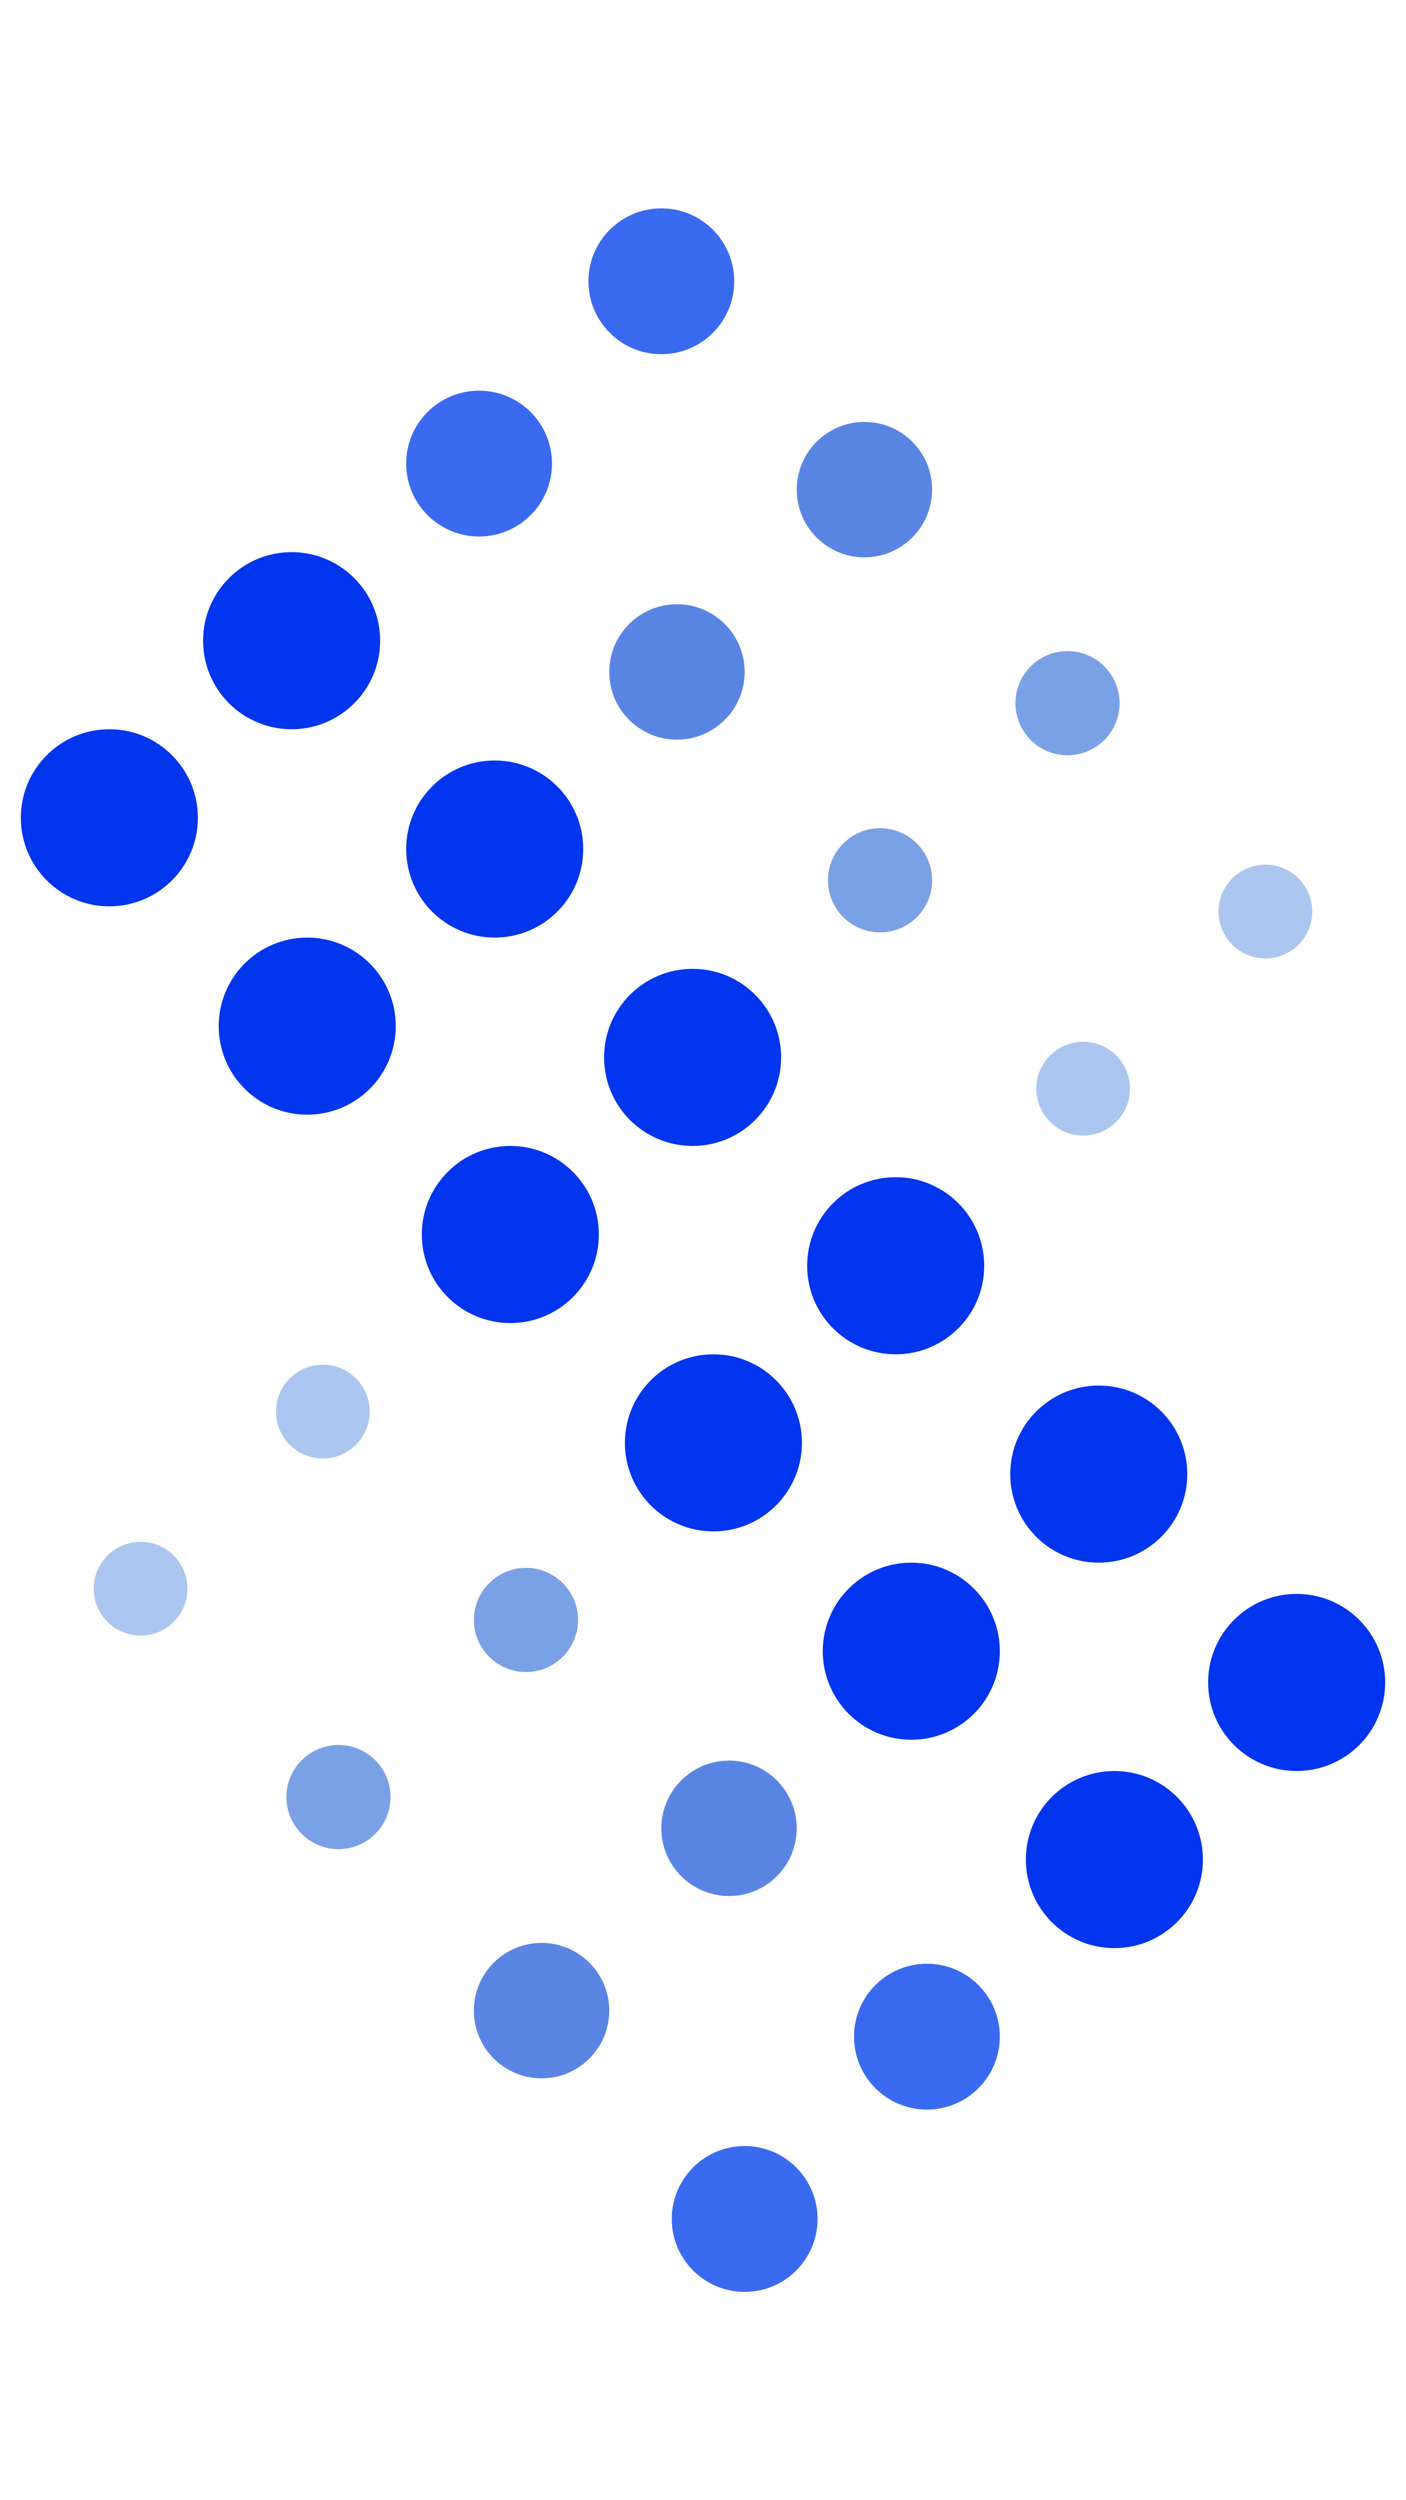 <svg width="27" height="48" viewBox="0 0 27 48" fill="none" xmlns="http://www.w3.org/2000/svg">
<g id="icon_caise_toubulogosvg-02">
<g id="Group">
<path id="Vector" d="M9.2 10.3C9.973 10.3 10.6 9.673 10.6 8.9C10.6 8.127 9.973 7.5 9.2 7.5C8.427 7.5 7.8 8.127 7.8 8.9C7.8 9.673 8.427 10.3 9.2 10.3Z" fill="#3A6AEF"/>
<path id="Vector_2" d="M13 14.2C13.718 14.2 14.3 13.618 14.3 12.9C14.3 12.182 13.718 11.6 13 11.6C12.282 11.6 11.7 12.182 11.7 12.9C11.7 13.618 12.282 14.2 13 14.2Z" fill="#5A85E5"/>
<path id="Vector_3" d="M16.9 17.9C17.452 17.9 17.9 17.452 17.9 16.9C17.9 16.348 17.452 15.9 16.9 15.9C16.348 15.9 15.9 16.348 15.9 16.9C15.9 17.452 16.348 17.9 16.9 17.9Z" fill="#7AA1E5"/>
<path id="Vector_4" d="M20.8 21.8C21.297 21.8 21.7 21.397 21.7 20.9C21.7 20.403 21.297 20 20.8 20C20.303 20 19.9 20.403 19.9 20.9C19.9 21.397 20.303 21.8 20.8 21.8Z" fill="#ABC7EF"/>
<path id="Vector_5" d="M12.7 6.8C13.473 6.8 14.1 6.173 14.1 5.4C14.1 4.627 13.473 4 12.7 4C11.927 4 11.3 4.627 11.3 5.4C11.3 6.173 11.927 6.8 12.7 6.8Z" fill="#3A6AEF"/>
<path id="Vector_6" d="M16.6 10.7C17.318 10.7 17.9 10.118 17.9 9.4C17.9 8.682 17.318 8.1 16.6 8.1C15.882 8.1 15.3 8.682 15.3 9.4C15.3 10.118 15.882 10.7 16.6 10.7Z" fill="#5A85E5"/>
<path id="Vector_7" d="M20.5 14.5C21.052 14.5 21.5 14.052 21.5 13.5C21.5 12.948 21.052 12.5 20.5 12.5C19.948 12.5 19.5 12.948 19.5 13.5C19.5 14.052 19.948 14.5 20.5 14.5Z" fill="#7AA1E5"/>
<path id="Vector_8" d="M24.3 18.4C24.797 18.4 25.2 17.997 25.2 17.5C25.2 17.003 24.797 16.6 24.3 16.6C23.803 16.6 23.4 17.003 23.4 17.5C23.4 17.997 23.803 18.4 24.3 18.4Z" fill="#ABC7EF"/>
<path id="Vector_9" d="M2.7 31.4C3.197 31.4 3.6 30.997 3.6 30.5C3.6 30.003 3.197 29.6 2.7 29.6C2.203 29.6 1.8 30.003 1.8 30.5C1.8 30.997 2.203 31.4 2.7 31.4Z" fill="#ABC7EF"/>
<path id="Vector_10" d="M6.5 35.5C7.052 35.5 7.5 35.052 7.5 34.5C7.5 33.948 7.052 33.5 6.5 33.5C5.948 33.5 5.5 33.948 5.5 34.5C5.5 35.052 5.948 35.5 6.5 35.5Z" fill="#7AA1E5"/>
<path id="Vector_11" d="M10.4 39.9C11.118 39.9 11.7 39.318 11.7 38.6C11.7 37.882 11.118 37.3 10.4 37.3C9.682 37.3 9.1 37.882 9.1 38.6C9.1 39.318 9.682 39.9 10.4 39.9Z" fill="#5A85E5"/>
<path id="Vector_12" d="M14.3 44C15.073 44 15.7 43.373 15.7 42.6C15.7 41.827 15.073 41.2 14.3 41.2C13.527 41.2 12.9 41.827 12.9 42.6C12.9 43.373 13.527 44 14.3 44Z" fill="#3A6AEF"/>
<path id="Vector_13" d="M6.2 28C6.697 28 7.1 27.597 7.1 27.1C7.1 26.603 6.697 26.2 6.2 26.2C5.703 26.2 5.3 26.603 5.3 27.1C5.3 27.597 5.703 28 6.2 28Z" fill="#ABC7EF"/>
<path id="Vector_14" d="M10.1 32.1C10.652 32.1 11.1 31.652 11.1 31.1C11.1 30.548 10.652 30.1 10.1 30.1C9.548 30.1 9.1 30.548 9.1 31.1C9.1 31.652 9.548 32.1 10.1 32.1Z" fill="#7AA1E5"/>
<path id="Vector_15" d="M14 36.4C14.718 36.4 15.3 35.818 15.3 35.1C15.3 34.382 14.718 33.8 14 33.8C13.282 33.8 12.7 34.382 12.7 35.1C12.7 35.818 13.282 36.4 14 36.4Z" fill="#5A85E5"/>
<path id="Vector_16" d="M17.8 40.5C18.573 40.5 19.2 39.873 19.2 39.1C19.2 38.327 18.573 37.7 17.8 37.7C17.027 37.7 16.4 38.327 16.4 39.1C16.4 39.873 17.027 40.5 17.8 40.5Z" fill="#3A6AEF"/>
<g id="Group_2">
<path id="Vector_17" d="M5.6 14C6.539 14 7.3 13.239 7.3 12.3C7.3 11.361 6.539 10.6 5.6 10.6C4.661 10.6 3.9 11.361 3.9 12.3C3.9 13.239 4.661 14 5.6 14Z" fill="#0135EE"/>
<path id="Vector_18" d="M9.5 18C10.439 18 11.2 17.239 11.2 16.3C11.2 15.361 10.439 14.6 9.5 14.6C8.561 14.6 7.8 15.361 7.8 16.3C7.8 17.239 8.561 18 9.5 18Z" fill="#0135EE"/>
<path id="Vector_19" d="M13.3 22C14.239 22 15 21.239 15 20.3C15 19.361 14.239 18.6 13.3 18.6C12.361 18.6 11.6 19.361 11.6 20.3C11.6 21.239 12.361 22 13.3 22Z" fill="#0135EE"/>
<path id="Vector_20" d="M17.2 26C18.139 26 18.9 25.239 18.9 24.3C18.9 23.361 18.139 22.6 17.2 22.6C16.261 22.6 15.5 23.361 15.5 24.3C15.5 25.239 16.261 26 17.2 26Z" fill="#0135EE"/>
<path id="Vector_21" d="M21.1 30C22.039 30 22.8 29.239 22.8 28.3C22.8 27.361 22.039 26.6 21.1 26.6C20.161 26.6 19.4 27.361 19.4 28.3C19.4 29.239 20.161 30 21.1 30Z" fill="#0135EE"/>
<path id="Vector_22" d="M24.9 34C25.839 34 26.6 33.239 26.6 32.3C26.6 31.361 25.839 30.6 24.9 30.6C23.961 30.6 23.2 31.361 23.2 32.3C23.2 33.239 23.961 34 24.9 34Z" fill="#0135EE"/>
</g>
<g id="Group_3">
<path id="Vector_23" d="M2.1 17.4C3.039 17.4 3.8 16.639 3.8 15.7C3.8 14.761 3.039 14 2.1 14C1.161 14 0.4 14.761 0.4 15.7C0.4 16.639 1.161 17.4 2.1 17.4Z" fill="#0135EE"/>
<path id="Vector_24" d="M5.9 21.4C6.839 21.4 7.6 20.639 7.6 19.7C7.6 18.761 6.839 18 5.9 18C4.961 18 4.2 18.761 4.2 19.7C4.2 20.639 4.961 21.4 5.9 21.4Z" fill="#0135EE"/>
<path id="Vector_25" d="M9.8 25.4C10.739 25.4 11.5 24.639 11.5 23.7C11.5 22.761 10.739 22 9.8 22C8.861 22 8.1 22.761 8.1 23.7C8.1 24.639 8.861 25.4 9.8 25.4Z" fill="#0135EE"/>
<path id="Vector_26" d="M13.7 29.4C14.639 29.4 15.4 28.639 15.4 27.7C15.4 26.761 14.639 26 13.7 26C12.761 26 12 26.761 12 27.7C12 28.639 12.761 29.4 13.7 29.4Z" fill="#0135EE"/>
<path id="Vector_27" d="M17.5 33.4C18.439 33.4 19.2 32.639 19.2 31.7C19.2 30.761 18.439 30 17.5 30C16.561 30 15.8 30.761 15.8 31.7C15.8 32.639 16.561 33.4 17.5 33.4Z" fill="#0135EE"/>
<path id="Vector_28" d="M21.4 37.4C22.339 37.4 23.1 36.639 23.1 35.7C23.1 34.761 22.339 34 21.4 34C20.461 34 19.7 34.761 19.7 35.7C19.7 36.639 20.461 37.4 21.4 37.4Z" fill="#0135EE"/>
</g>
</g>
</g>
</svg>
